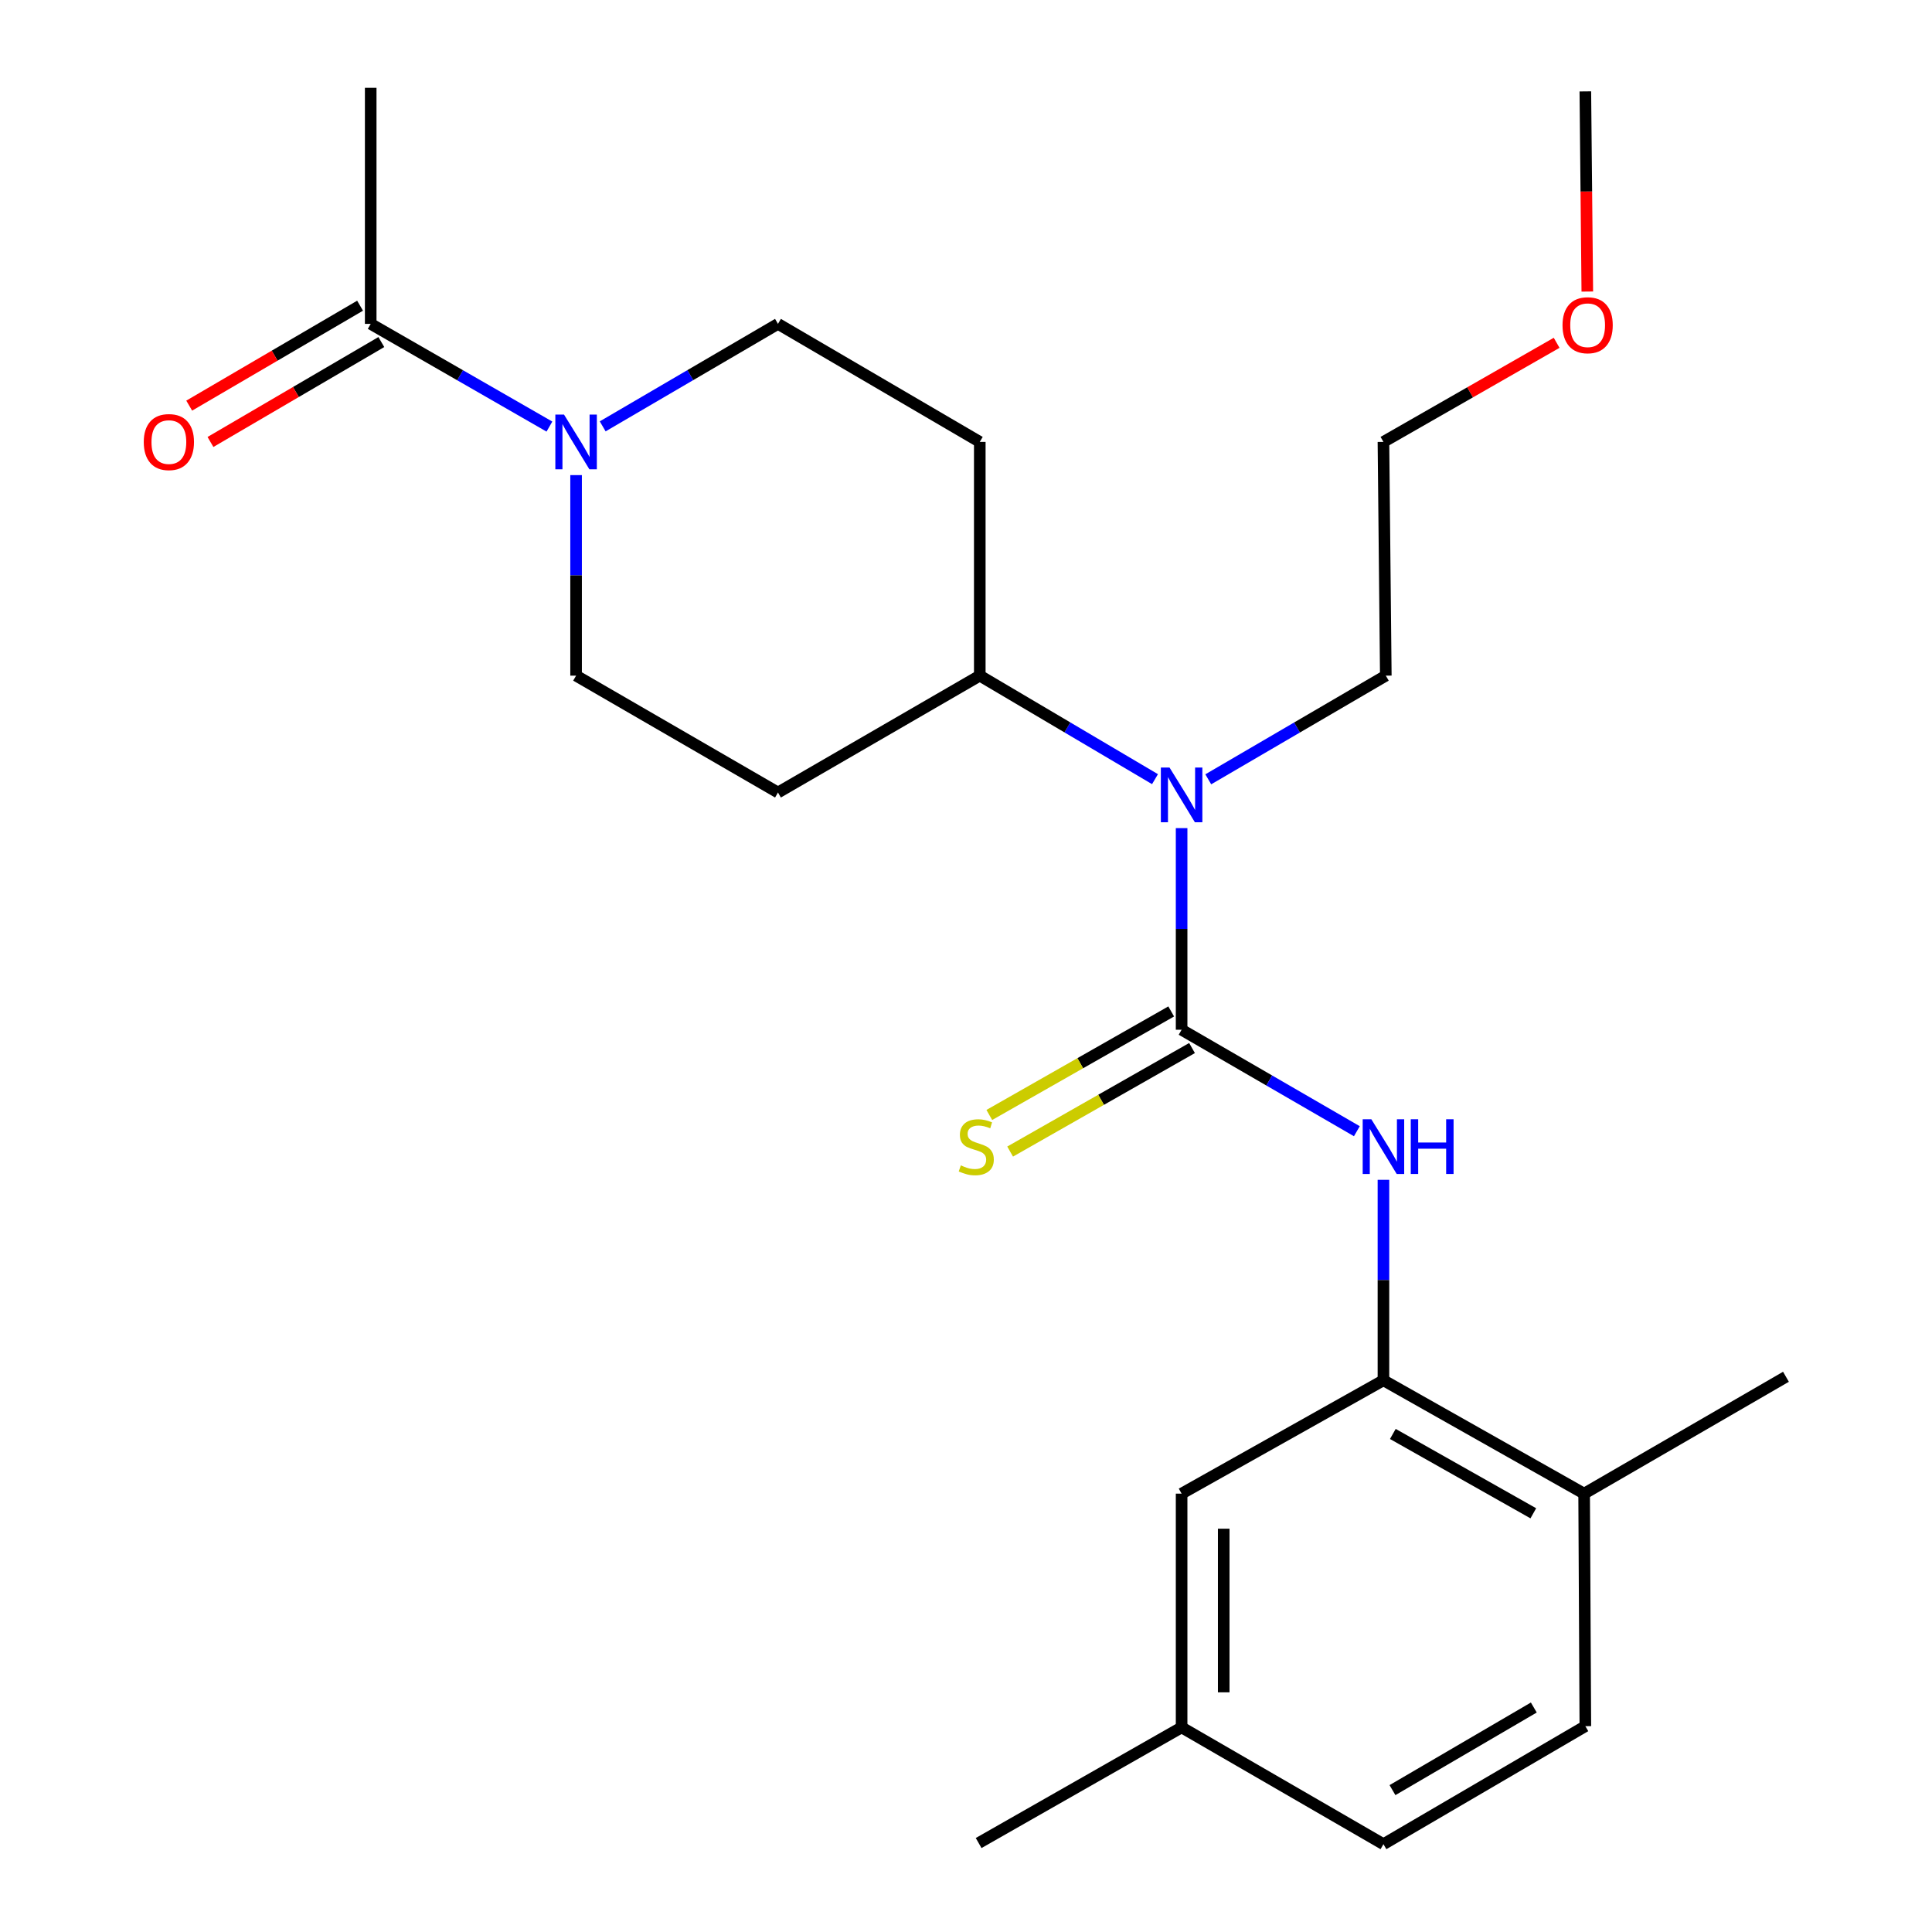<?xml version='1.0' encoding='iso-8859-1'?>
<svg version='1.1' baseProfile='full'
              xmlns='http://www.w3.org/2000/svg'
                      xmlns:rdkit='http://www.rdkit.org/xml'
                      xmlns:xlink='http://www.w3.org/1999/xlink'
                  xml:space='preserve'
width='1000px' height='1000px' viewBox='0 0 1000 1000'>
<!-- END OF HEADER -->
<rect style='opacity:1.0;fill:#FFFFFF;stroke:none' width='1000' height='1000' x='0' y='0'> </rect>
<path class='bond-0' d='M 611.6,532.994 L 656.954,559.257' style='fill:none;fill-rule:evenodd;stroke:#000000;stroke-width:6px;stroke-linecap:butt;stroke-linejoin:miter;stroke-opacity:1' />
<path class='bond-0' d='M 656.954,559.257 L 702.309,585.519' style='fill:none;fill-rule:evenodd;stroke:#0000FF;stroke-width:6px;stroke-linecap:butt;stroke-linejoin:miter;stroke-opacity:1' />
<path class='bond-2' d='M 611.6,532.994 L 611.6,480.812' style='fill:none;fill-rule:evenodd;stroke:#000000;stroke-width:6px;stroke-linecap:butt;stroke-linejoin:miter;stroke-opacity:1' />
<path class='bond-2' d='M 611.6,480.812 L 611.6,428.629' style='fill:none;fill-rule:evenodd;stroke:#0000FF;stroke-width:6px;stroke-linecap:butt;stroke-linejoin:miter;stroke-opacity:1' />
<path class='bond-5' d='M 606.209,523.524 L 559.136,550.315' style='fill:none;fill-rule:evenodd;stroke:#000000;stroke-width:6px;stroke-linecap:butt;stroke-linejoin:miter;stroke-opacity:1' />
<path class='bond-5' d='M 559.136,550.315 L 512.063,577.107' style='fill:none;fill-rule:evenodd;stroke:#CCCC00;stroke-width:6px;stroke-linecap:butt;stroke-linejoin:miter;stroke-opacity:1' />
<path class='bond-5' d='M 616.99,542.465 L 569.917,569.257' style='fill:none;fill-rule:evenodd;stroke:#000000;stroke-width:6px;stroke-linecap:butt;stroke-linejoin:miter;stroke-opacity:1' />
<path class='bond-5' d='M 569.917,569.257 L 522.843,596.048' style='fill:none;fill-rule:evenodd;stroke:#CCCC00;stroke-width:6px;stroke-linecap:butt;stroke-linejoin:miter;stroke-opacity:1' />
<path class='bond-3' d='M 716.067,610.669 L 716.067,662.551' style='fill:none;fill-rule:evenodd;stroke:#0000FF;stroke-width:6px;stroke-linecap:butt;stroke-linejoin:miter;stroke-opacity:1' />
<path class='bond-3' d='M 716.067,662.551 L 716.067,714.432' style='fill:none;fill-rule:evenodd;stroke:#000000;stroke-width:6px;stroke-linecap:butt;stroke-linejoin:miter;stroke-opacity:1' />
<path class='bond-1' d='M 311.951,220.684 L 357.314,194.16' style='fill:none;fill-rule:evenodd;stroke:#0000FF;stroke-width:6px;stroke-linecap:butt;stroke-linejoin:miter;stroke-opacity:1' />
<path class='bond-1' d='M 357.314,194.16 L 402.677,167.636' style='fill:none;fill-rule:evenodd;stroke:#000000;stroke-width:6px;stroke-linecap:butt;stroke-linejoin:miter;stroke-opacity:1' />
<path class='bond-4' d='M 284.379,220.799 L 238.128,194.217' style='fill:none;fill-rule:evenodd;stroke:#0000FF;stroke-width:6px;stroke-linecap:butt;stroke-linejoin:miter;stroke-opacity:1' />
<path class='bond-4' d='M 238.128,194.217 L 191.877,167.636' style='fill:none;fill-rule:evenodd;stroke:#000000;stroke-width:6px;stroke-linecap:butt;stroke-linejoin:miter;stroke-opacity:1' />
<path class='bond-24' d='M 298.185,245.918 L 298.185,297.817' style='fill:none;fill-rule:evenodd;stroke:#0000FF;stroke-width:6px;stroke-linecap:butt;stroke-linejoin:miter;stroke-opacity:1' />
<path class='bond-24' d='M 298.185,297.817 L 298.185,349.716' style='fill:none;fill-rule:evenodd;stroke:#000000;stroke-width:6px;stroke-linecap:butt;stroke-linejoin:miter;stroke-opacity:1' />
<path class='bond-6' d='M 597.826,403.294 L 552.479,376.505' style='fill:none;fill-rule:evenodd;stroke:#0000FF;stroke-width:6px;stroke-linecap:butt;stroke-linejoin:miter;stroke-opacity:1' />
<path class='bond-6' d='M 552.479,376.505 L 507.132,349.716' style='fill:none;fill-rule:evenodd;stroke:#000000;stroke-width:6px;stroke-linecap:butt;stroke-linejoin:miter;stroke-opacity:1' />
<path class='bond-17' d='M 625.399,403.372 L 671.345,376.544' style='fill:none;fill-rule:evenodd;stroke:#0000FF;stroke-width:6px;stroke-linecap:butt;stroke-linejoin:miter;stroke-opacity:1' />
<path class='bond-17' d='M 671.345,376.544 L 717.29,349.716' style='fill:none;fill-rule:evenodd;stroke:#000000;stroke-width:6px;stroke-linecap:butt;stroke-linejoin:miter;stroke-opacity:1' />
<path class='bond-11' d='M 716.067,714.432 L 819.942,773.107' style='fill:none;fill-rule:evenodd;stroke:#000000;stroke-width:6px;stroke-linecap:butt;stroke-linejoin:miter;stroke-opacity:1' />
<path class='bond-11' d='M 720.929,742.21 L 793.641,783.282' style='fill:none;fill-rule:evenodd;stroke:#000000;stroke-width:6px;stroke-linecap:butt;stroke-linejoin:miter;stroke-opacity:1' />
<path class='bond-12' d='M 716.067,714.432 L 611.6,773.107' style='fill:none;fill-rule:evenodd;stroke:#000000;stroke-width:6px;stroke-linecap:butt;stroke-linejoin:miter;stroke-opacity:1' />
<path class='bond-13' d='M 186.375,158.23 L 142.154,184.092' style='fill:none;fill-rule:evenodd;stroke:#000000;stroke-width:6px;stroke-linecap:butt;stroke-linejoin:miter;stroke-opacity:1' />
<path class='bond-13' d='M 142.154,184.092 L 97.933,209.954' style='fill:none;fill-rule:evenodd;stroke:#FF0000;stroke-width:6px;stroke-linecap:butt;stroke-linejoin:miter;stroke-opacity:1' />
<path class='bond-13' d='M 197.378,177.043 L 153.157,202.905' style='fill:none;fill-rule:evenodd;stroke:#000000;stroke-width:6px;stroke-linecap:butt;stroke-linejoin:miter;stroke-opacity:1' />
<path class='bond-13' d='M 153.157,202.905 L 108.936,228.767' style='fill:none;fill-rule:evenodd;stroke:#FF0000;stroke-width:6px;stroke-linecap:butt;stroke-linejoin:miter;stroke-opacity:1' />
<path class='bond-18' d='M 191.877,167.636 L 191.877,45.455' style='fill:none;fill-rule:evenodd;stroke:#000000;stroke-width:6px;stroke-linecap:butt;stroke-linejoin:miter;stroke-opacity:1' />
<path class='bond-7' d='M 507.132,349.716 L 402.677,410.207' style='fill:none;fill-rule:evenodd;stroke:#000000;stroke-width:6px;stroke-linecap:butt;stroke-linejoin:miter;stroke-opacity:1' />
<path class='bond-8' d='M 507.132,349.716 L 507.132,228.733' style='fill:none;fill-rule:evenodd;stroke:#000000;stroke-width:6px;stroke-linecap:butt;stroke-linejoin:miter;stroke-opacity:1' />
<path class='bond-9' d='M 402.677,410.207 L 298.185,349.716' style='fill:none;fill-rule:evenodd;stroke:#000000;stroke-width:6px;stroke-linecap:butt;stroke-linejoin:miter;stroke-opacity:1' />
<path class='bond-10' d='M 507.132,228.733 L 402.677,167.636' style='fill:none;fill-rule:evenodd;stroke:#000000;stroke-width:6px;stroke-linecap:butt;stroke-linejoin:miter;stroke-opacity:1' />
<path class='bond-14' d='M 819.942,773.107 L 820.571,893.461' style='fill:none;fill-rule:evenodd;stroke:#000000;stroke-width:6px;stroke-linecap:butt;stroke-linejoin:miter;stroke-opacity:1' />
<path class='bond-20' d='M 819.942,773.107 L 924.409,712.616' style='fill:none;fill-rule:evenodd;stroke:#000000;stroke-width:6px;stroke-linecap:butt;stroke-linejoin:miter;stroke-opacity:1' />
<path class='bond-15' d='M 611.6,773.107 L 611.6,894.09' style='fill:none;fill-rule:evenodd;stroke:#000000;stroke-width:6px;stroke-linecap:butt;stroke-linejoin:miter;stroke-opacity:1' />
<path class='bond-15' d='M 633.394,791.255 L 633.394,875.943' style='fill:none;fill-rule:evenodd;stroke:#000000;stroke-width:6px;stroke-linecap:butt;stroke-linejoin:miter;stroke-opacity:1' />
<path class='bond-25' d='M 820.571,893.461 L 716.067,954.545' style='fill:none;fill-rule:evenodd;stroke:#000000;stroke-width:6px;stroke-linecap:butt;stroke-linejoin:miter;stroke-opacity:1' />
<path class='bond-25' d='M 793.897,883.808 L 720.745,926.567' style='fill:none;fill-rule:evenodd;stroke:#000000;stroke-width:6px;stroke-linecap:butt;stroke-linejoin:miter;stroke-opacity:1' />
<path class='bond-16' d='M 611.6,894.09 L 716.067,954.545' style='fill:none;fill-rule:evenodd;stroke:#000000;stroke-width:6px;stroke-linecap:butt;stroke-linejoin:miter;stroke-opacity:1' />
<path class='bond-22' d='M 611.6,894.09 L 506.539,953.952' style='fill:none;fill-rule:evenodd;stroke:#000000;stroke-width:6px;stroke-linecap:butt;stroke-linejoin:miter;stroke-opacity:1' />
<path class='bond-21' d='M 717.29,349.716 L 716.067,228.733' style='fill:none;fill-rule:evenodd;stroke:#000000;stroke-width:6px;stroke-linecap:butt;stroke-linejoin:miter;stroke-opacity:1' />
<path class='bond-19' d='M 805.713,177.435 L 760.89,203.084' style='fill:none;fill-rule:evenodd;stroke:#FF0000;stroke-width:6px;stroke-linecap:butt;stroke-linejoin:miter;stroke-opacity:1' />
<path class='bond-19' d='M 760.89,203.084 L 716.067,228.733' style='fill:none;fill-rule:evenodd;stroke:#000000;stroke-width:6px;stroke-linecap:butt;stroke-linejoin:miter;stroke-opacity:1' />
<path class='bond-23' d='M 821.588,150.91 L 821.079,99.108' style='fill:none;fill-rule:evenodd;stroke:#FF0000;stroke-width:6px;stroke-linecap:butt;stroke-linejoin:miter;stroke-opacity:1' />
<path class='bond-23' d='M 821.079,99.108 L 820.571,47.307' style='fill:none;fill-rule:evenodd;stroke:#000000;stroke-width:6px;stroke-linecap:butt;stroke-linejoin:miter;stroke-opacity:1' />
<path  class='atom-1' d='M 709.807 579.326
L 719.087 594.326
Q 720.007 595.806, 721.487 598.486
Q 722.967 601.166, 723.047 601.326
L 723.047 579.326
L 726.807 579.326
L 726.807 607.646
L 722.927 607.646
L 712.967 591.246
Q 711.807 589.326, 710.567 587.126
Q 709.367 584.926, 709.007 584.246
L 709.007 607.646
L 705.327 607.646
L 705.327 579.326
L 709.807 579.326
' fill='#0000FF'/>
<path  class='atom-1' d='M 730.207 579.326
L 734.047 579.326
L 734.047 591.366
L 748.527 591.366
L 748.527 579.326
L 752.367 579.326
L 752.367 607.646
L 748.527 607.646
L 748.527 594.566
L 734.047 594.566
L 734.047 607.646
L 730.207 607.646
L 730.207 579.326
' fill='#0000FF'/>
<path  class='atom-2' d='M 291.925 214.573
L 301.205 229.573
Q 302.125 231.053, 303.605 233.733
Q 305.085 236.413, 305.165 236.573
L 305.165 214.573
L 308.925 214.573
L 308.925 242.893
L 305.045 242.893
L 295.085 226.493
Q 293.925 224.573, 292.685 222.373
Q 291.485 220.173, 291.125 219.493
L 291.125 242.893
L 287.445 242.893
L 287.445 214.573
L 291.925 214.573
' fill='#0000FF'/>
<path  class='atom-3' d='M 605.34 397.27
L 614.62 412.27
Q 615.54 413.75, 617.02 416.43
Q 618.5 419.11, 618.58 419.27
L 618.58 397.27
L 622.34 397.27
L 622.34 425.59
L 618.46 425.59
L 608.5 409.19
Q 607.34 407.27, 606.1 405.07
Q 604.9 402.87, 604.54 402.19
L 604.54 425.59
L 600.86 425.59
L 600.86 397.27
L 605.34 397.27
' fill='#0000FF'/>
<path  class='atom-6' d='M 497.316 603.206
Q 497.636 603.326, 498.956 603.886
Q 500.276 604.446, 501.716 604.806
Q 503.196 605.126, 504.636 605.126
Q 507.316 605.126, 508.876 603.846
Q 510.436 602.526, 510.436 600.246
Q 510.436 598.686, 509.636 597.726
Q 508.876 596.766, 507.676 596.246
Q 506.476 595.726, 504.476 595.126
Q 501.956 594.366, 500.436 593.646
Q 498.956 592.926, 497.876 591.406
Q 496.836 589.886, 496.836 587.326
Q 496.836 583.766, 499.236 581.566
Q 501.676 579.366, 506.476 579.366
Q 509.756 579.366, 513.476 580.926
L 512.556 584.006
Q 509.156 582.606, 506.596 582.606
Q 503.836 582.606, 502.316 583.766
Q 500.796 584.886, 500.836 586.846
Q 500.836 588.366, 501.596 589.286
Q 502.396 590.206, 503.516 590.726
Q 504.676 591.246, 506.596 591.846
Q 509.156 592.646, 510.676 593.446
Q 512.196 594.246, 513.276 595.886
Q 514.396 597.486, 514.396 600.246
Q 514.396 604.166, 511.756 606.286
Q 509.156 608.366, 504.796 608.366
Q 502.276 608.366, 500.356 607.806
Q 498.476 607.286, 496.236 606.366
L 497.316 603.206
' fill='#CCCC00'/>
<path  class='atom-14' d='M 74.409 228.813
Q 74.409 222.013, 77.769 218.213
Q 81.129 214.413, 87.409 214.413
Q 93.689 214.413, 97.049 218.213
Q 100.409 222.013, 100.409 228.813
Q 100.409 235.693, 97.009 239.613
Q 93.609 243.493, 87.409 243.493
Q 81.169 243.493, 77.769 239.613
Q 74.409 235.733, 74.409 228.813
M 87.409 240.293
Q 91.729 240.293, 94.049 237.413
Q 96.409 234.493, 96.409 228.813
Q 96.409 223.253, 94.049 220.453
Q 91.729 217.613, 87.409 217.613
Q 83.089 217.613, 80.729 220.413
Q 78.409 223.213, 78.409 228.813
Q 78.409 234.533, 80.729 237.413
Q 83.089 240.293, 87.409 240.293
' fill='#FF0000'/>
<path  class='atom-20' d='M 808.758 168.334
Q 808.758 161.534, 812.118 157.734
Q 815.478 153.934, 821.758 153.934
Q 828.038 153.934, 831.398 157.734
Q 834.758 161.534, 834.758 168.334
Q 834.758 175.214, 831.358 179.134
Q 827.958 183.014, 821.758 183.014
Q 815.518 183.014, 812.118 179.134
Q 808.758 175.254, 808.758 168.334
M 821.758 179.814
Q 826.078 179.814, 828.398 176.934
Q 830.758 174.014, 830.758 168.334
Q 830.758 162.774, 828.398 159.974
Q 826.078 157.134, 821.758 157.134
Q 817.438 157.134, 815.078 159.934
Q 812.758 162.734, 812.758 168.334
Q 812.758 174.054, 815.078 176.934
Q 817.438 179.814, 821.758 179.814
' fill='#FF0000'/>
</svg>
